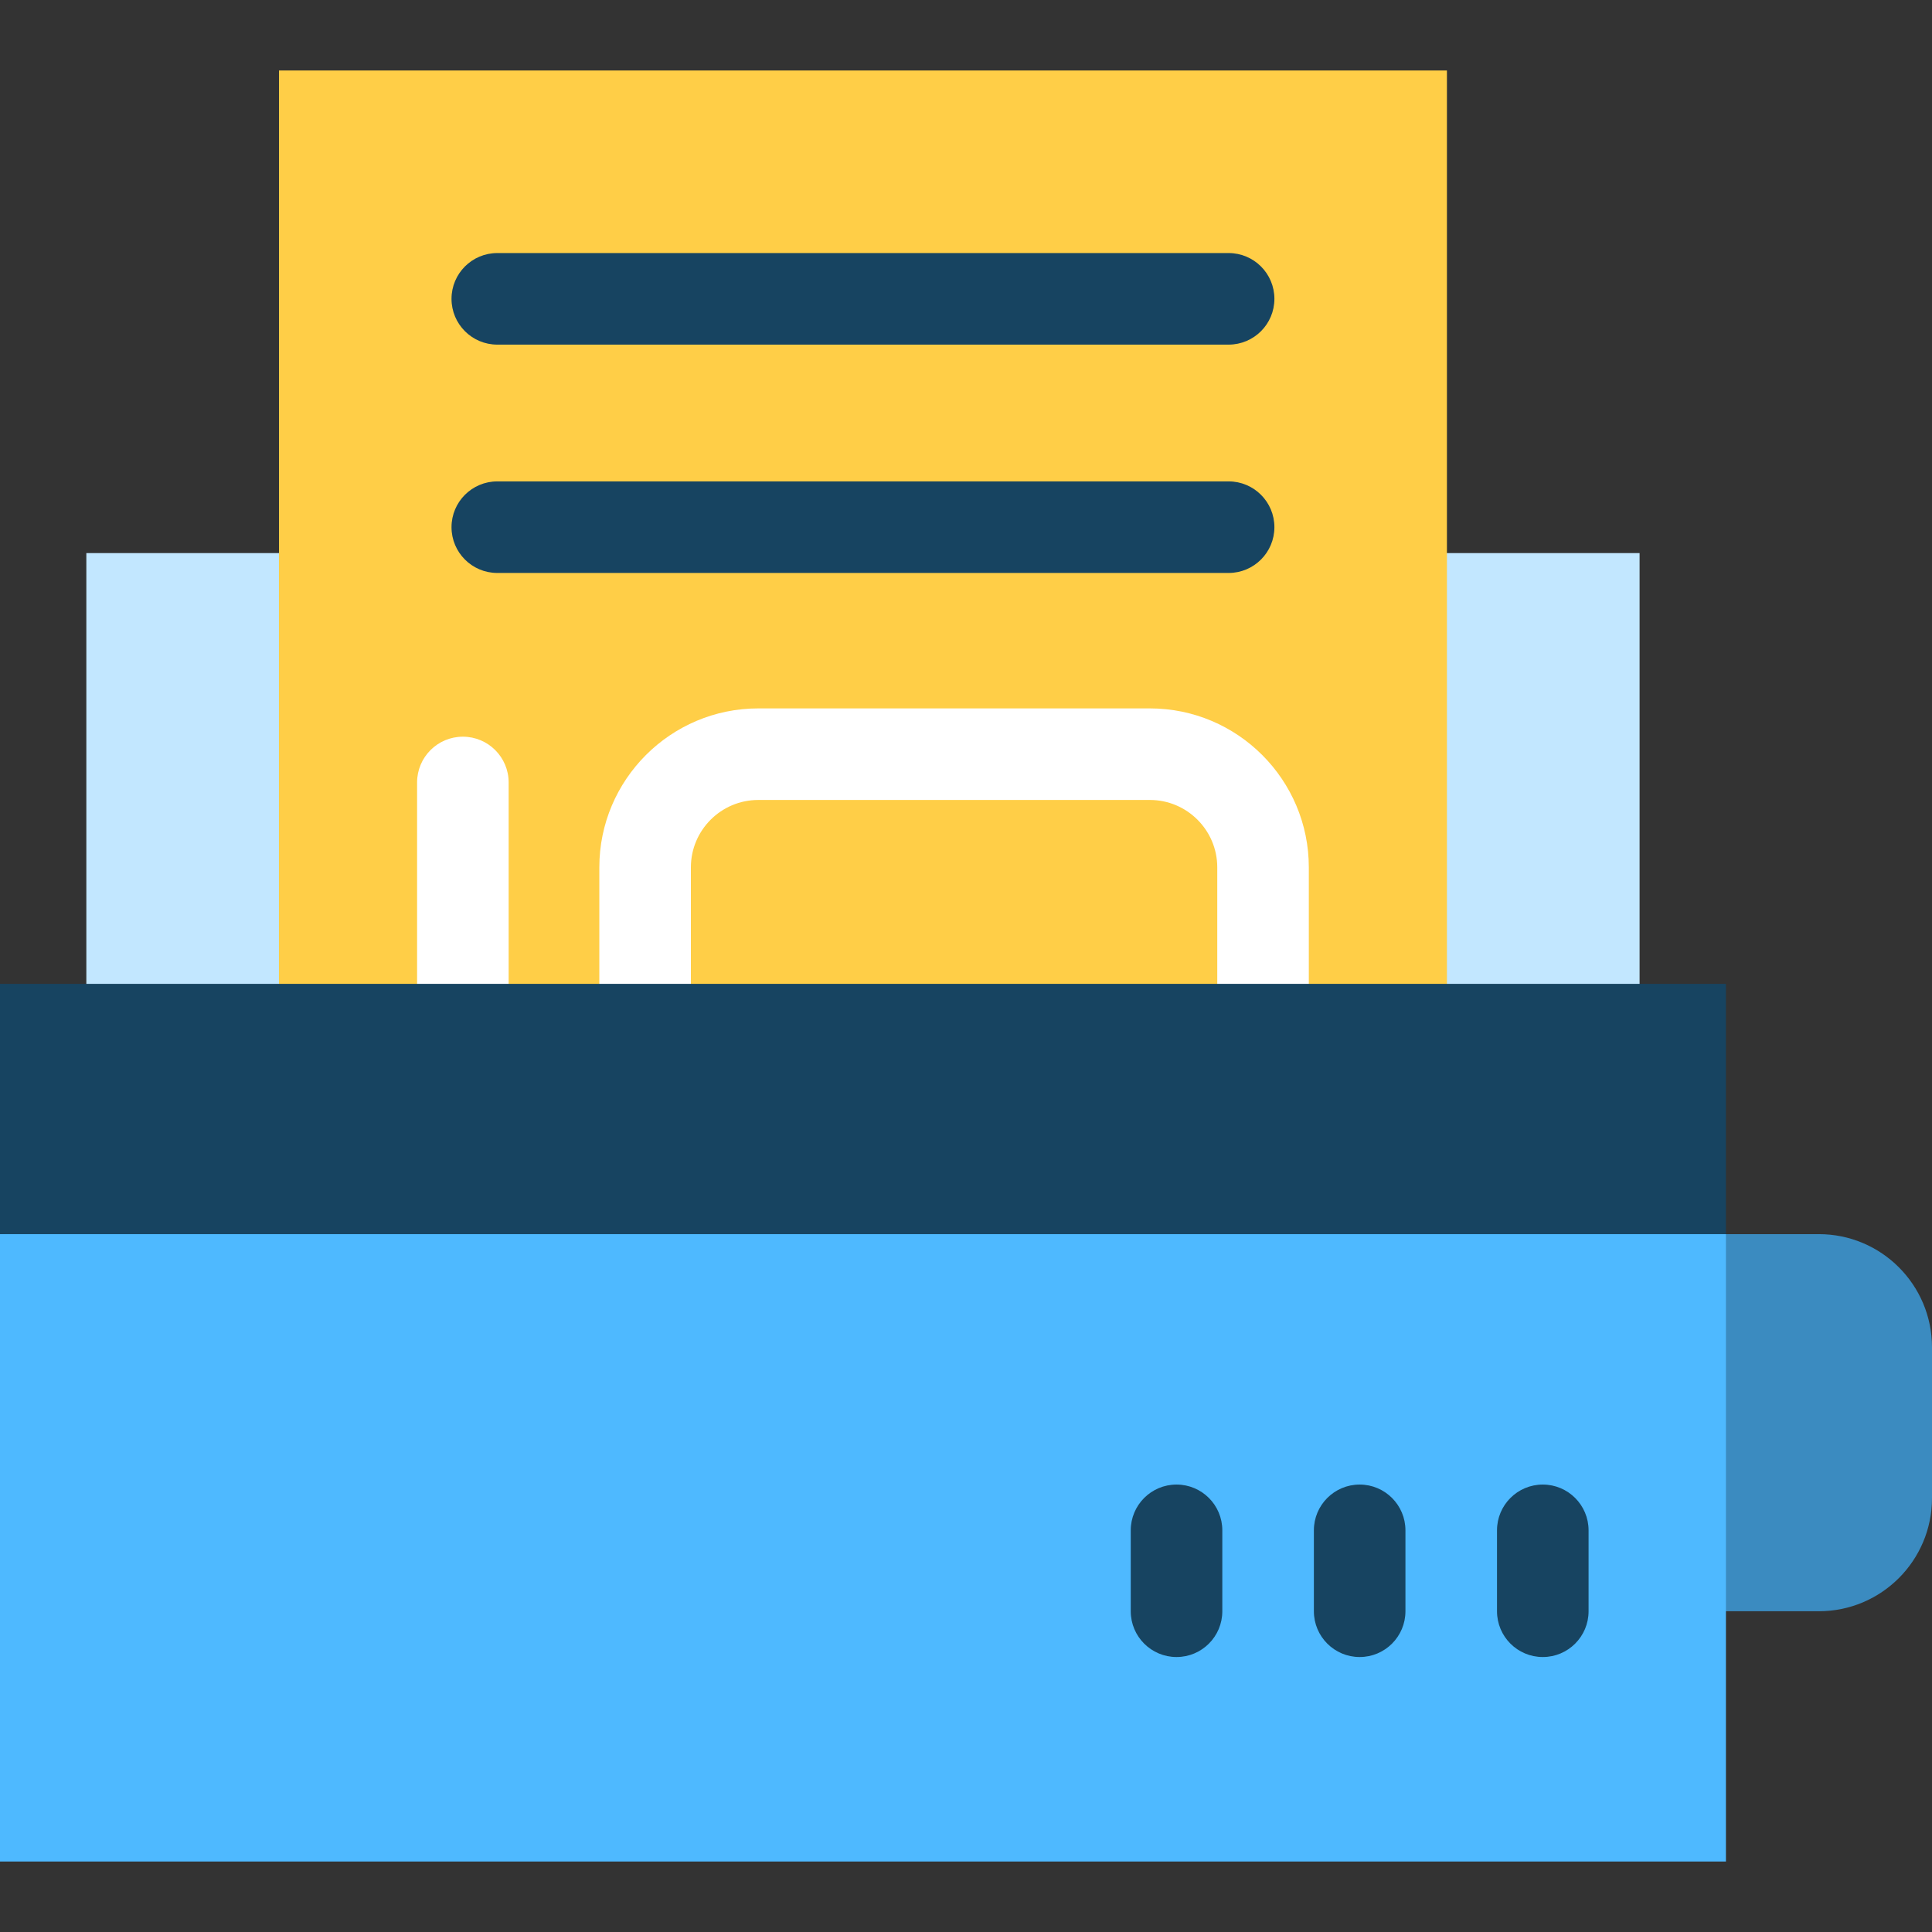 <?xml version="1.0" encoding="iso-8859-1"?>
<!-- Generator: Adobe Illustrator 19.0.0, SVG Export Plug-In . SVG Version: 6.00 Build 0)  -->
<svg version="1.1" id="Layer_1" xmlns="http://www.w3.org/2000/svg" xmlns:xlink="http://www.w3.org/1999/xlink" x="0px" y="0px"
	 viewBox="0 0 512 512" style="enable-background:new 0 0 512 512;" xml:space="preserve">
<rect x="0" y="0" width="512" height="512" fill="#333333" stroke="none"/>
<path style="fill:#3B8BC0;" d="M482.008,327.059h-61.019v99.938h61.019c16.565,0,29.992-13.428,29.992-29.992v-39.953
	C512,340.486,498.572,327.059,482.008,327.059z"/>
<rect x="22.882" y="146.575" style="fill:#C2E7FF;" width="411.626" height="138.422"/>
<rect x="73.935" y="18.682" style="fill:#FFCE47;" width="309.517" height="266.313"/>
<g>
	<path style="fill:#FFFFFF;" d="M122.666,195.231c-6.7,0-12.133,5.432-12.133,12.133v77.635h24.265v-77.635
		C134.799,200.663,129.366,195.231,122.666,195.231z"/>
	<path style="fill:#FFFFFF;" d="M304.727,187.733H200.954c-23.229,0-42.126,18.897-42.126,42.125v55.139h24.265v-55.139
		c0-9.848,8.012-17.859,17.861-17.859h103.773c9.848,0,17.861,8.012,17.861,17.859v55.139h24.265v-55.139
		C346.853,206.63,327.957,187.733,304.727,187.733z"/>
</g>
<polygon style="fill:#4EB9FF;" points="457.391,327.064 457.391,493.318 0,493.318 0,327.064 228.695,290.666 "/>
<g>
	<rect y="260.732" style="fill:#174461;" width="457.391" height="66.329"/>
	<path style="fill:#174461;" d="M325.597,91.328H131.789c-6.7,0-12.133-5.432-12.133-12.133s5.433-12.133,12.133-12.133h193.808
		c6.7,0,12.133,5.432,12.133,12.133C337.73,85.896,332.298,91.328,325.597,91.328z"/>
	<path style="fill:#174461;" d="M325.597,151.84H131.789c-6.7,0-12.133-5.432-12.133-12.133c0-6.701,5.433-12.133,12.133-12.133
		h193.808c6.7,0,12.133,5.432,12.133,12.133C337.73,146.408,332.298,151.84,325.597,151.84z"/>
	<path style="fill:#174461;" d="M311.793,439.13c-6.7,0-12.133-5.432-12.133-12.133v-21.441c0-6.701,5.433-12.133,12.133-12.133
		c6.7,0,12.133,5.432,12.133,12.133v21.441C323.926,433.698,318.494,439.13,311.793,439.13z"/>
	<path style="fill:#174461;" d="M360.324,439.13c-6.7,0-12.133-5.432-12.133-12.133v-21.441c0-6.701,5.433-12.133,12.133-12.133
		s12.133,5.432,12.133,12.133v21.441C372.457,433.698,367.025,439.13,360.324,439.13z"/>
	<path style="fill:#174461;" d="M408.855,439.13c-6.7,0-12.133-5.432-12.133-12.133v-21.441c0-6.701,5.433-12.133,12.133-12.133
		c6.7,0,12.133,5.432,12.133,12.133v21.441C420.988,433.698,415.556,439.13,408.855,439.13z"/>
</g>
<g>
</g>
<g>
</g>
<g>
</g>
<g>
</g>
<g>
</g>
<g>
</g>
<g>
</g>
<g>
</g>
<g>
</g>
<g>
</g>
<g>
</g>
<g>
</g>
<g>
</g>
<g>
</g>
<g>
</g>
</svg>
